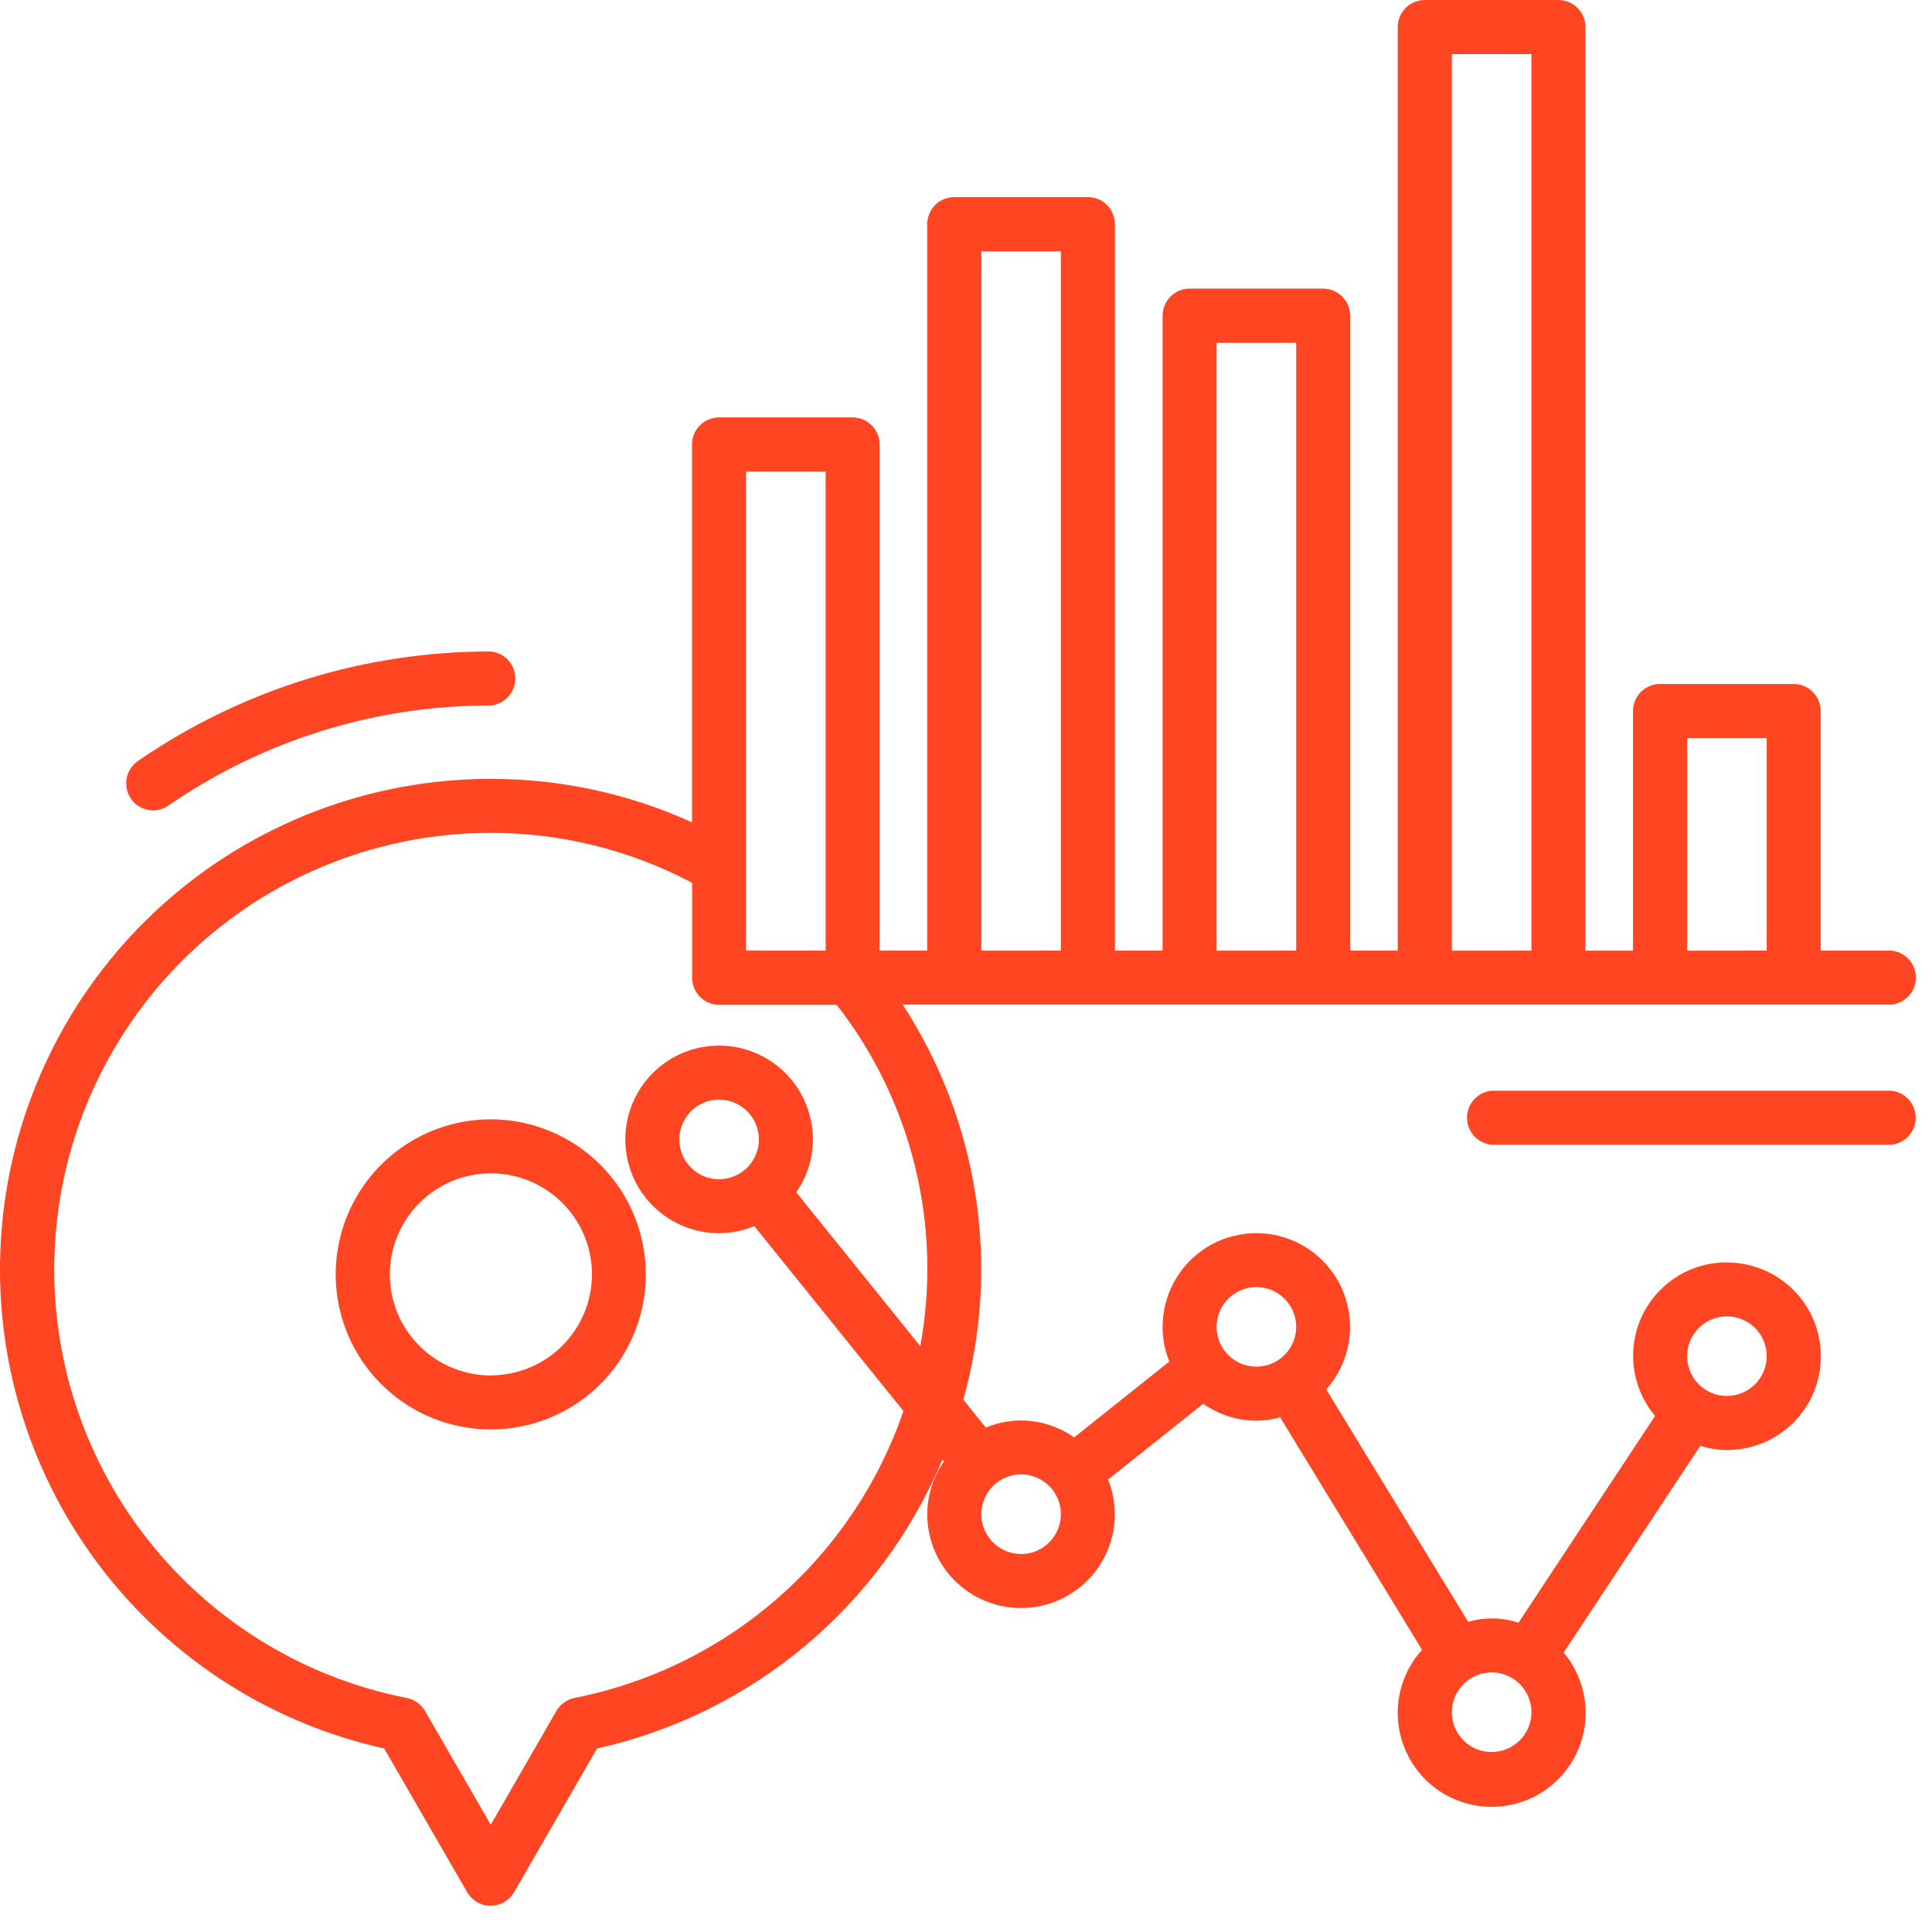 <svg width="57" height="57" viewBox="0 0 57 57" fill="none" xmlns="http://www.w3.org/2000/svg">
<path d="M14.478 33.023C13.573 33.023 12.689 33.292 11.937 33.794C11.185 34.297 10.598 35.012 10.252 35.848C9.906 36.684 9.816 37.604 9.992 38.491C10.169 39.379 10.605 40.194 11.245 40.833C11.884 41.473 12.7 41.909 13.587 42.085C14.475 42.262 15.394 42.171 16.23 41.825C17.066 41.478 17.781 40.892 18.283 40.14C18.786 39.387 19.054 38.503 19.054 37.598C19.053 36.385 18.57 35.222 17.712 34.364C16.855 33.506 15.691 33.024 14.478 33.023ZM14.478 40.581C13.889 40.58 13.313 40.404 12.823 40.076C12.334 39.748 11.952 39.282 11.727 38.738C11.502 38.193 11.444 37.594 11.559 37.016C11.674 36.438 11.958 35.907 12.375 35.49C12.792 35.073 13.323 34.789 13.901 34.674C14.479 34.559 15.078 34.618 15.623 34.843C16.168 35.069 16.633 35.45 16.961 35.94C17.289 36.43 17.465 37.006 17.465 37.595C17.465 38.386 17.149 39.145 16.589 39.705C16.029 40.264 15.27 40.578 14.478 40.578V40.581Z" fill="#FF4521"/>
<path d="M4.515 23.909C4.676 23.909 4.834 23.86 4.966 23.768C7.762 21.838 11.081 20.807 14.478 20.814C14.677 20.795 14.861 20.703 14.995 20.556C15.129 20.409 15.204 20.217 15.204 20.017C15.204 19.818 15.129 19.626 14.995 19.479C14.861 19.332 14.677 19.24 14.478 19.221C10.758 19.214 7.124 20.343 4.063 22.457C3.891 22.578 3.773 22.762 3.735 22.97C3.698 23.177 3.744 23.391 3.863 23.565C3.936 23.67 4.034 23.757 4.147 23.817C4.261 23.876 4.387 23.908 4.515 23.909Z" fill="#FF4521"/>
<path d="M55.795 32.18H44.007C43.808 32.199 43.624 32.291 43.49 32.438C43.356 32.585 43.281 32.777 43.281 32.976C43.281 33.176 43.356 33.368 43.49 33.515C43.624 33.662 43.808 33.754 44.007 33.773H55.794C55.992 33.754 56.176 33.662 56.31 33.515C56.444 33.368 56.519 33.176 56.519 32.976C56.519 32.777 56.444 32.585 56.31 32.438C56.176 32.291 55.992 32.199 55.794 32.18H55.795Z" fill="#FF4521"/>
<path d="M50.95 37.244C50.424 37.242 49.908 37.39 49.464 37.672C49.02 37.953 48.665 38.355 48.442 38.832C48.219 39.308 48.138 39.838 48.206 40.359C48.275 40.881 48.491 41.372 48.83 41.774L44.8 47.875C44.319 47.716 43.801 47.707 43.316 47.85L39.127 40.991C39.426 40.657 39.639 40.255 39.748 39.82C39.857 39.385 39.859 38.931 39.753 38.495C39.648 38.059 39.438 37.656 39.141 37.319C38.845 36.983 38.472 36.724 38.053 36.564C37.634 36.404 37.183 36.348 36.738 36.401C36.292 36.454 35.867 36.614 35.498 36.869C35.128 37.123 34.826 37.463 34.618 37.859C34.409 38.256 34.3 38.698 34.3 39.146C34.299 39.497 34.367 39.845 34.499 40.17L31.691 42.407C31.316 42.142 30.881 41.977 30.425 41.926C29.969 41.876 29.508 41.941 29.084 42.117L28.422 41.294C28.969 39.336 29.092 37.283 28.783 35.274C28.475 33.264 27.742 31.343 26.634 29.639H55.8C55.998 29.62 56.182 29.528 56.316 29.381C56.45 29.234 56.525 29.042 56.525 28.843C56.525 28.643 56.45 28.451 56.316 28.304C56.182 28.157 55.998 28.065 55.8 28.046H53.717V20.979C53.717 20.767 53.632 20.563 53.482 20.413C53.332 20.263 53.129 20.179 52.916 20.179H48.978C48.766 20.179 48.563 20.263 48.413 20.413C48.263 20.563 48.178 20.767 48.178 20.979V28.047H46.776V0.8C46.776 0.588 46.691 0.384 46.541 0.234C46.391 0.084 46.188 0 45.975 0H42.038C41.825 0 41.622 0.084 41.472 0.234C41.322 0.384 41.237 0.588 41.237 0.8V28.046H39.834V9.315C39.834 9.103 39.75 8.899 39.6 8.749C39.45 8.599 39.247 8.515 39.035 8.515H35.099C34.887 8.515 34.684 8.599 34.534 8.749C34.384 8.899 34.3 9.103 34.3 9.315V28.046H32.894V6.615C32.894 6.403 32.809 6.199 32.659 6.049C32.509 5.899 32.306 5.815 32.093 5.815H28.155C27.943 5.815 27.74 5.899 27.59 6.049C27.44 6.199 27.355 6.403 27.355 6.615V28.046H25.953V13.115C25.953 12.903 25.868 12.699 25.718 12.549C25.568 12.399 25.365 12.315 25.152 12.315H21.215C21.003 12.315 20.8 12.399 20.65 12.549C20.5 12.699 20.416 12.903 20.416 13.115V24.261C18.55 23.413 16.524 22.976 14.475 22.979C10.909 22.979 7.469 24.296 4.814 26.675C2.159 29.055 0.475 32.331 0.086 35.876C-0.303 39.42 0.63 42.983 2.706 45.882C4.781 48.781 7.854 50.812 11.335 51.586L13.784 55.829C13.855 55.949 13.956 56.049 14.077 56.118C14.198 56.188 14.335 56.224 14.475 56.224C14.614 56.224 14.751 56.188 14.872 56.118C14.993 56.049 15.094 55.949 15.165 55.829L17.614 51.586C19.871 51.084 21.973 50.048 23.746 48.565C25.519 47.082 26.91 45.196 27.803 43.064L27.848 43.119C27.529 43.575 27.358 44.118 27.357 44.675C27.357 45.409 27.648 46.113 28.167 46.632C28.686 47.151 29.39 47.442 30.123 47.442C30.857 47.442 31.561 47.151 32.08 46.632C32.599 46.113 32.891 45.409 32.891 44.675C32.891 44.324 32.823 43.976 32.691 43.651L35.499 41.415C35.958 41.739 36.506 41.914 37.068 41.915C37.304 41.914 37.54 41.88 37.767 41.815L41.955 48.675C41.597 49.069 41.361 49.558 41.274 50.083C41.187 50.608 41.254 51.147 41.465 51.635C41.676 52.124 42.023 52.541 42.465 52.837C42.906 53.134 43.424 53.297 43.956 53.307C44.488 53.317 45.012 53.174 45.465 52.895C45.917 52.616 46.28 52.212 46.51 51.732C46.739 51.252 46.826 50.716 46.759 50.188C46.693 49.66 46.475 49.163 46.133 48.755L50.164 42.655C50.42 42.737 50.686 42.779 50.955 42.781C51.318 42.781 51.678 42.709 52.013 42.57C52.349 42.431 52.654 42.227 52.911 41.971C53.168 41.714 53.372 41.409 53.511 41.073C53.65 40.737 53.721 40.377 53.721 40.014C53.721 39.651 53.65 39.291 53.511 38.955C53.372 38.619 53.168 38.314 52.911 38.057C52.654 37.8 52.349 37.597 52.013 37.458C51.678 37.319 51.318 37.247 50.955 37.247L50.95 37.244ZM37.068 37.972C37.3 37.972 37.527 38.041 37.72 38.17C37.913 38.299 38.063 38.482 38.152 38.697C38.241 38.911 38.264 39.147 38.219 39.375C38.174 39.603 38.062 39.812 37.898 39.976C37.733 40.14 37.524 40.252 37.297 40.297C37.069 40.343 36.833 40.319 36.618 40.231C36.404 40.142 36.22 39.991 36.091 39.798C35.962 39.605 35.894 39.378 35.894 39.146C35.894 38.835 36.018 38.536 36.238 38.316C36.458 38.096 36.756 37.972 37.068 37.972ZM50.95 41.185C50.717 41.185 50.49 41.116 50.297 40.987C50.104 40.858 49.953 40.674 49.864 40.459C49.776 40.245 49.753 40.008 49.798 39.781C49.844 39.553 49.956 39.343 50.121 39.179C50.285 39.015 50.495 38.904 50.723 38.859C50.951 38.814 51.187 38.838 51.401 38.928C51.616 39.017 51.799 39.168 51.928 39.362C52.056 39.555 52.124 39.783 52.123 40.015C52.122 40.326 51.998 40.623 51.778 40.842C51.558 41.062 51.26 41.185 50.95 41.185ZM44.008 51.69C43.776 51.69 43.549 51.621 43.356 51.492C43.163 51.363 43.013 51.18 42.924 50.965C42.835 50.751 42.812 50.515 42.857 50.287C42.902 50.06 43.014 49.85 43.178 49.686C43.342 49.522 43.551 49.41 43.779 49.365C44.007 49.319 44.242 49.342 44.457 49.431C44.672 49.52 44.855 49.67 44.984 49.863C45.113 50.056 45.182 50.283 45.182 50.515C45.182 50.827 45.059 51.125 44.839 51.346C44.618 51.566 44.32 51.69 44.008 51.69ZM22.009 28.046V13.915H24.36V28.046H22.009ZM21.209 34.791C20.977 34.79 20.75 34.72 20.558 34.59C20.366 34.46 20.217 34.276 20.129 34.062C20.041 33.847 20.019 33.612 20.065 33.384C20.111 33.157 20.223 32.949 20.387 32.785C20.551 32.622 20.76 32.51 20.988 32.465C21.215 32.42 21.451 32.444 21.665 32.532C21.879 32.621 22.062 32.771 22.191 32.964C22.32 33.157 22.389 33.383 22.39 33.615C22.39 33.927 22.266 34.225 22.046 34.446C21.826 34.666 21.527 34.791 21.215 34.791H21.209ZM23.983 33.615C23.982 33.068 23.82 32.533 23.516 32.078C23.212 31.623 22.779 31.269 22.274 31.059C21.768 30.85 21.212 30.795 20.675 30.902C20.138 31.009 19.645 31.273 19.259 31.66C18.872 32.047 18.608 32.54 18.502 33.077C18.395 33.613 18.45 34.17 18.659 34.675C18.869 35.181 19.223 35.613 19.678 35.917C20.133 36.221 20.668 36.383 21.215 36.383C21.572 36.382 21.925 36.311 22.255 36.174L26.654 41.63C25.92 43.767 24.638 45.673 22.936 47.158C21.233 48.644 19.171 49.656 16.954 50.094C16.843 50.116 16.737 50.161 16.644 50.227C16.551 50.293 16.474 50.379 16.416 50.477L14.479 53.835L12.54 50.479C12.482 50.38 12.405 50.295 12.312 50.229C12.219 50.163 12.113 50.117 12.002 50.095C8.861 49.479 6.062 47.715 4.15 45.149C2.238 42.582 1.351 39.395 1.66 36.21C1.969 33.024 3.453 30.068 5.823 27.916C8.192 25.765 11.278 24.573 14.479 24.572C16.55 24.57 18.59 25.076 20.419 26.046V28.846C20.419 29.058 20.504 29.262 20.654 29.412C20.804 29.562 21.007 29.646 21.22 29.646H24.686C25.785 31.055 26.572 32.681 26.997 34.416C27.422 36.152 27.474 37.958 27.151 39.715L23.492 35.176C23.812 34.718 23.983 34.173 23.983 33.615ZM30.128 45.847C29.895 45.847 29.668 45.779 29.475 45.65C29.281 45.521 29.131 45.338 29.041 45.123C28.952 44.909 28.929 44.673 28.974 44.445C29.019 44.217 29.131 44.008 29.295 43.843C29.459 43.679 29.669 43.567 29.896 43.522C30.124 43.476 30.36 43.499 30.575 43.589C30.79 43.677 30.973 43.828 31.102 44.021C31.231 44.215 31.3 44.442 31.299 44.674C31.299 44.985 31.176 45.283 30.956 45.504C30.736 45.724 30.439 45.848 30.128 45.849V45.847ZM28.953 28.047V7.415H31.299V28.046L28.953 28.047ZM35.894 28.047V10.115H38.242V28.046L35.894 28.047ZM42.834 28.047V1.596H45.182V28.046L42.834 28.047ZM49.776 28.047V21.775H52.123V28.046L49.776 28.047Z" fill="#FF4521"/>
</svg>
